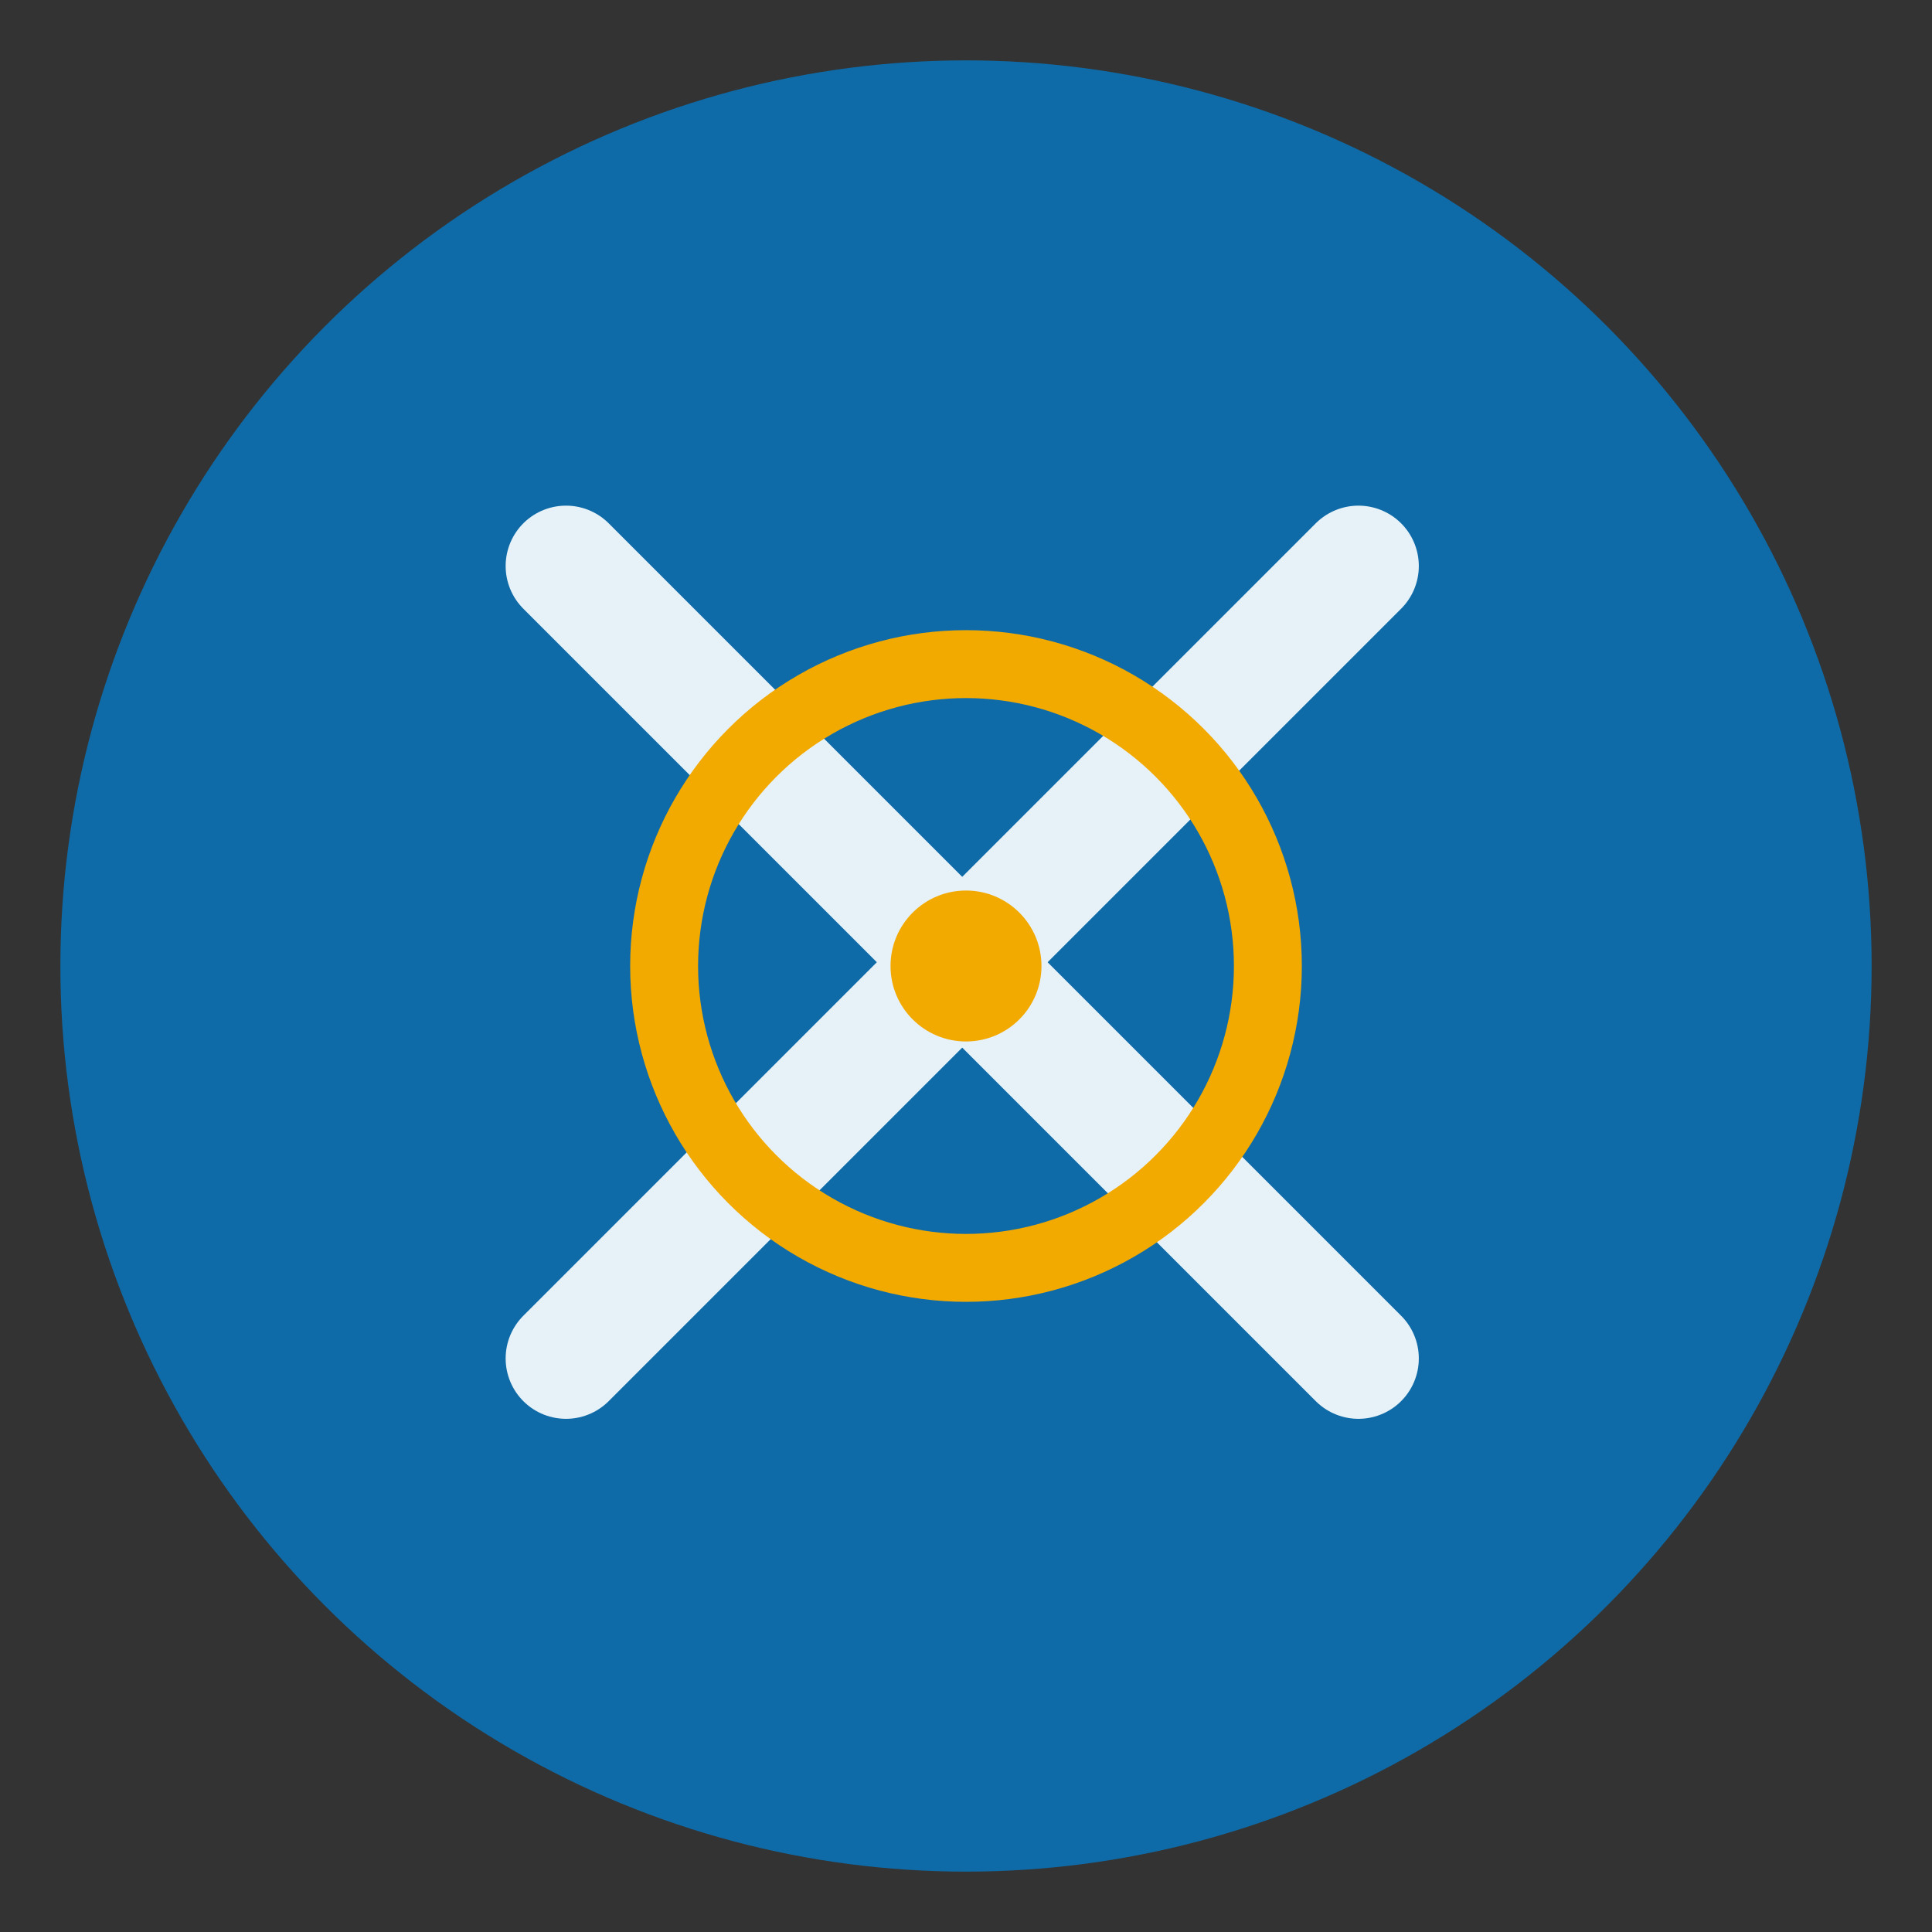<?xml version="1.0" encoding="UTF-8" standalone="no"?>
<svg width="512" height="512" viewBox="0 0 512 512" fill="none" xmlns="http://www.w3.org/2000/svg">
  <rect x="0" y="0" width="512" height="512" fill="#333333" stroke="none"/>
  <!-- Background Circle -->
  <circle cx="256" cy="256" r="240" fill="#0E6BA8"/>
  
  <!-- X Design - Norwegian-inspired elements -->
  <path d="M150 360L360 150" stroke="#E7F2F8" stroke-width="32" stroke-linecap="round"/>
  <path d="M150 150L360 360" stroke="#E7F2F8" stroke-width="32" stroke-linecap="round"/>
  
  <!-- Center Circle -->
  <circle cx="256" cy="256" r="80" stroke="#F2A900" stroke-width="18" fill="none"/>
  
  <!-- Accent Elements -->
  <circle cx="256" cy="256" r="20" fill="#F2A900"/>
</svg>
